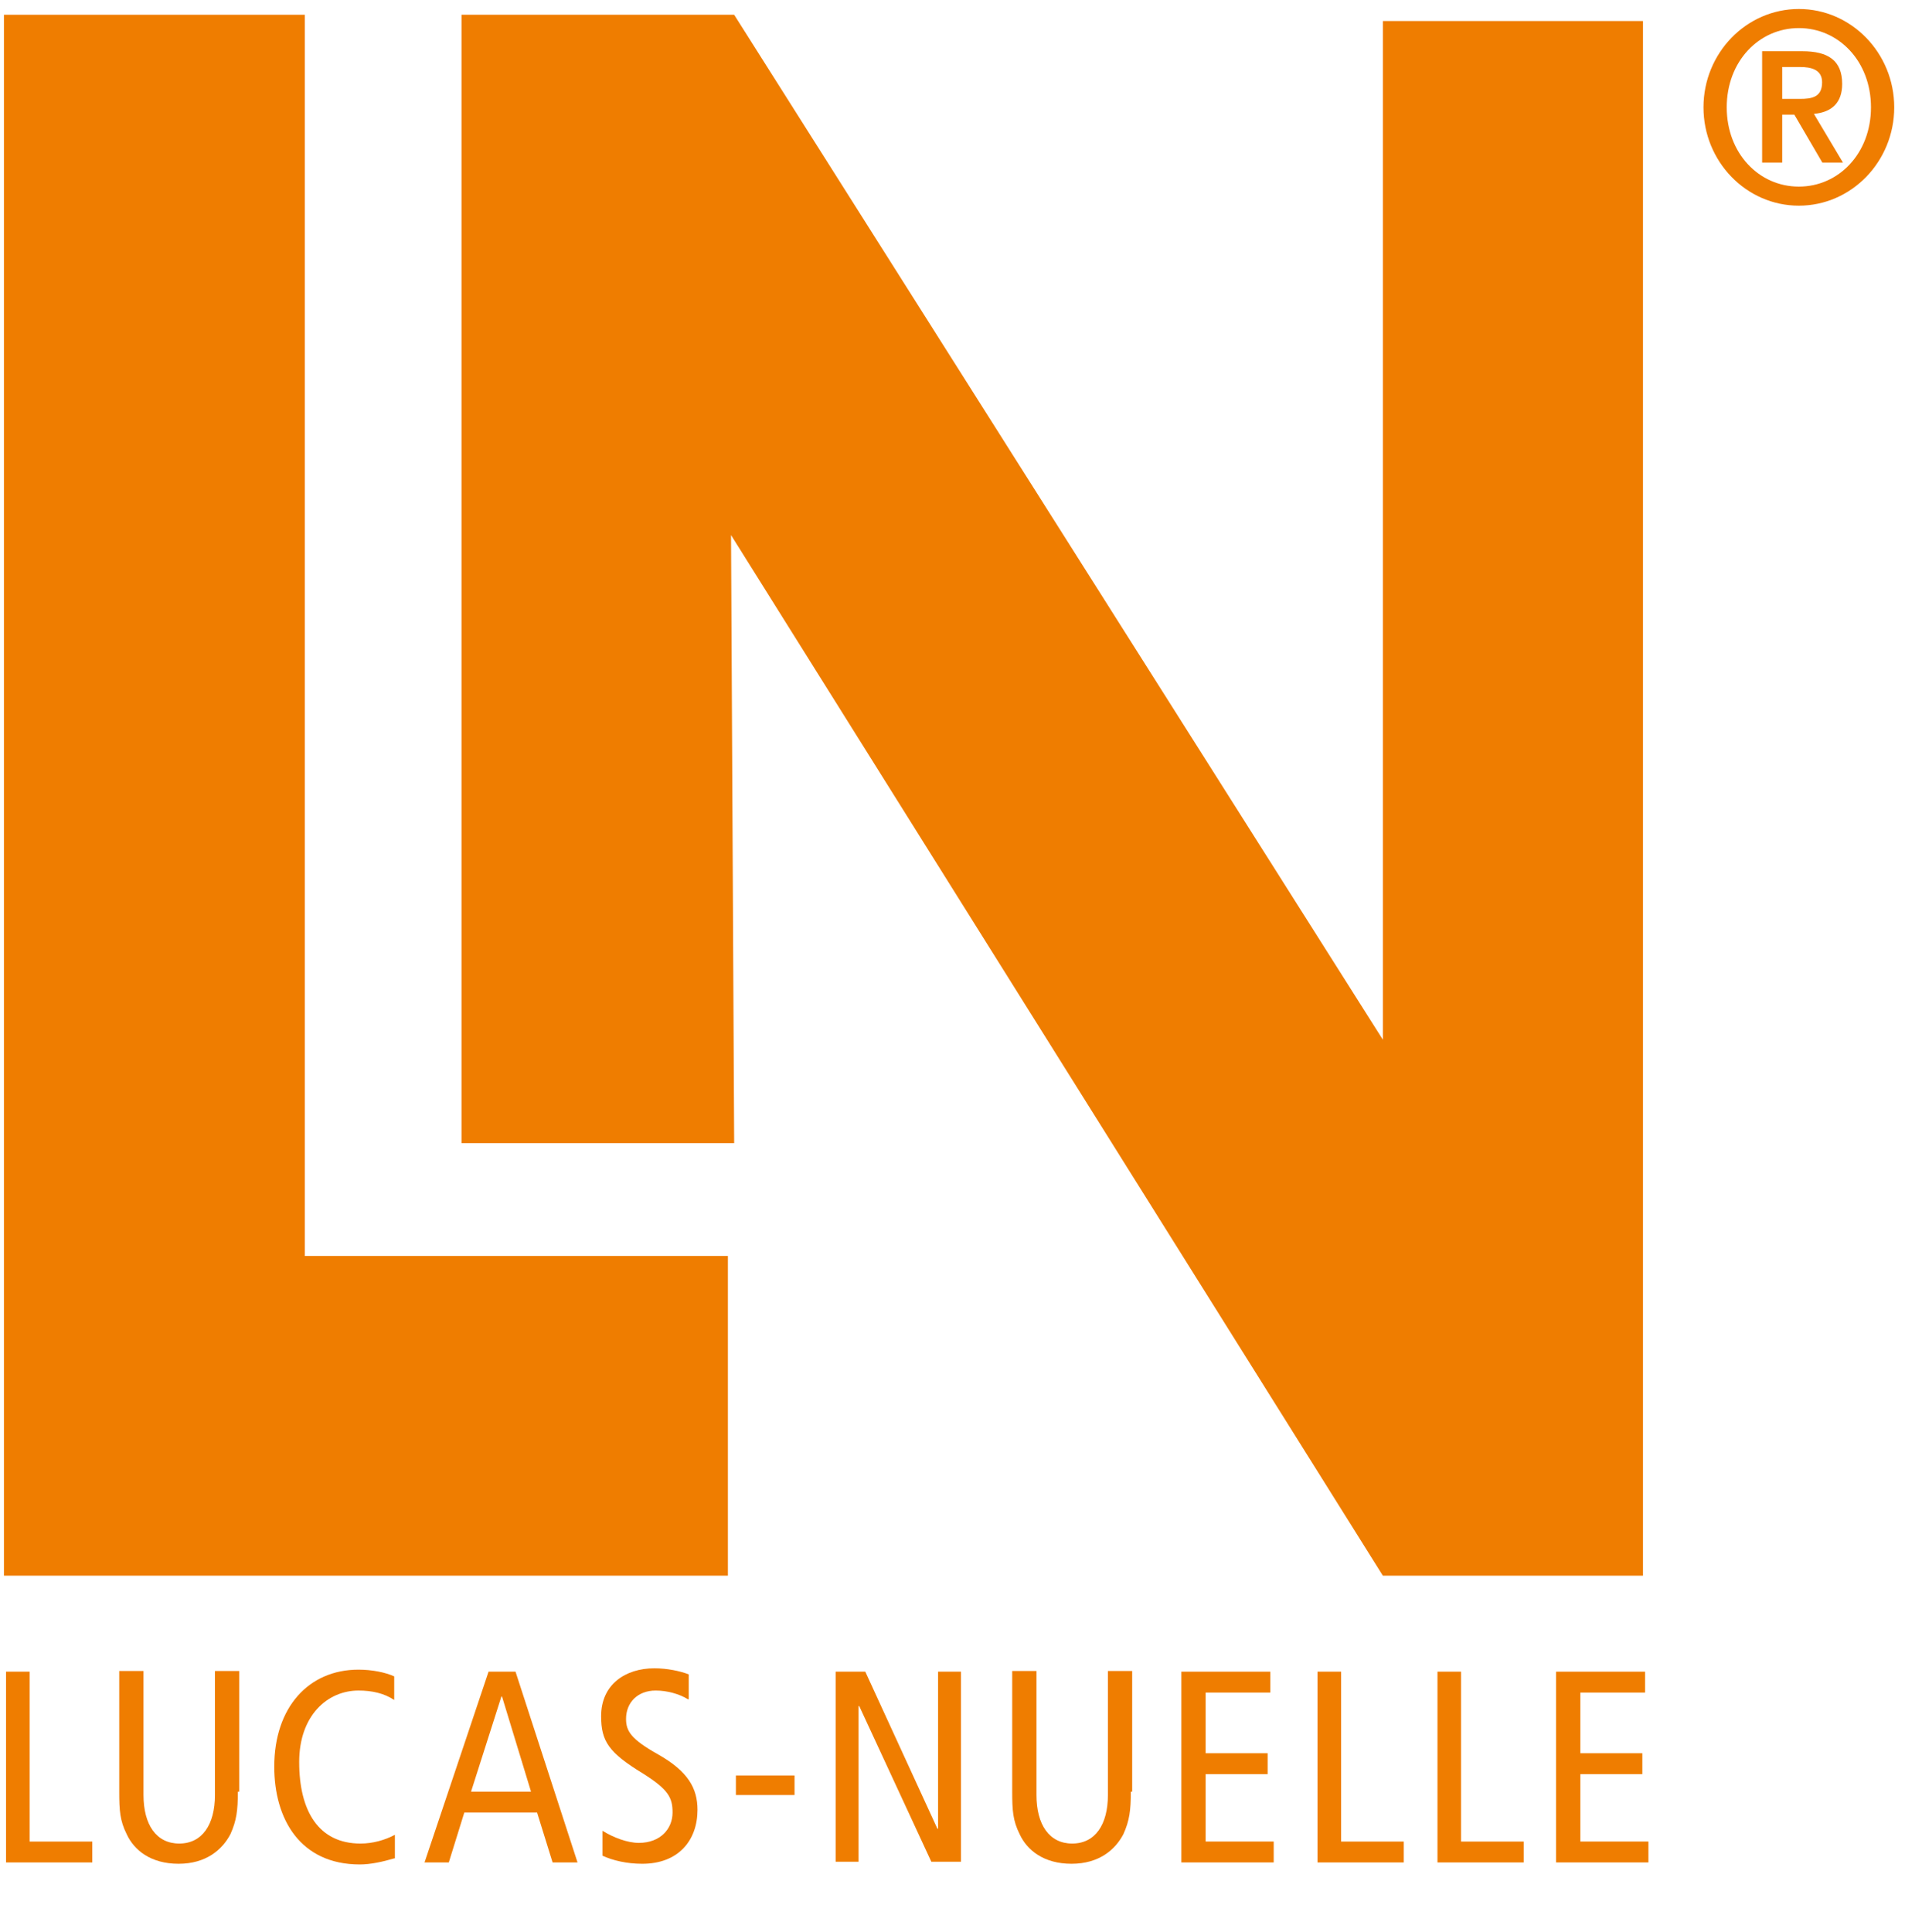 <?xml version="1.0" encoding="UTF-8" standalone="no"?>
<svg
   xmlns:dc="http://purl.org/dc/elements/1.1/"
   xmlns:cc="http://creativecommons.org/ns#"
   xmlns:rdf="http://www.w3.org/1999/02/22-rdf-syntax-ns#"
   xmlns:svg="http://www.w3.org/2000/svg"
   xmlns="http://www.w3.org/2000/svg"
   version="1.1"
   id="Ebene_2"
   x="0px"
   y="0px"
   width="282.667px"
   height="286.583px"
   viewBox="0 0 282.667 286.583"
   enable-background="new 0 0 282.667 286.583"
   xml:space="preserve"><defs
     id="defs33" /><path
     fill="#EF7D00"
     d="M266.917,27.685c-5.92,0-10.702-4.931-10.702-11.76c0-6.83,4.782-11.76,10.702-11.76  c5.919,0,10.701,4.93,10.701,11.76C277.618,22.754,272.836,27.685,266.917,27.685z M266.917,30.513  c7.801,0,14.151-6.547,14.151-14.589c0-8.042-6.351-14.589-14.151-14.589c-7.802,0-14.151,6.547-14.151,14.589  C252.766,23.966,259.115,30.513,266.917,30.513z M261.468,24.128h2.979v-7.113h1.803l4.155,7.113h3.058l-4.312-7.234  c2.626-0.242,4.194-1.616,4.194-4.445c0-3.476-2.078-4.85-5.92-4.85h-5.958V24.128z M264.447,9.943h2.665  c1.529,0,3.254,0.324,3.254,2.263c0,2.223-1.528,2.465-3.293,2.465h-2.626V9.943z"
     id="path25" /><polygon
     fill="#EF7D00"
     points="0.588,2.189 0.588,233.76 108.006,233.76 108.006,186.334 45.229,186.334 45.229,2.189 "
     id="polygon27" /><polygon
     fill="#EF7D00"
     points="108.936,169.593 68.48,169.593 68.48,2.189 108.936,2.189 205.193,154.248 205.193,3.119   243.789,3.119 243.789,233.765 205.193,233.765 108.471,79.381 "
     id="polygon29" /><g
     transform="translate(-144.506,-287.797)"
     id="g4309"><path
       style="fill:#ef7d00;fill-opacity:1"
       id="path4311"
       d="m 145.3,535.8 3.6,0 0,25.2 9.3,0 0,3.1 -12.8,0 0,-28.3 z"
       class="st0" /><path
       style="fill:#ef7d00;fill-opacity:1"
       id="path4313"
       d="m 179.8,553.6 c 0,2.8 -0.2,4.3 -1.1,6.3 -1.2,2.3 -3.6,4.4 -7.7,4.4 -4.1,0 -6.6,-2 -7.7,-4.4 -1,-2 -1.1,-3.5 -1.1,-6.3 l 0,-17.9 3.6,0 0,18.4 c 0,4.4 1.9,7.2 5.3,7.2 3.4,0 5.3,-2.8 5.3,-7.2 l 0,-18.4 3.6,0 0,17.9 z"
       class="st0" /><path
       style="fill:#ef7d00;fill-opacity:1"
       id="path4315"
       d="m 203,563.5 c -1.7,0.5 -3.5,0.9 -5.1,0.9 -8.9,0 -12.7,-6.8 -12.7,-14.5 0,-8.8 5.1,-14.4 12.5,-14.4 2,0 4,0.4 5.3,1 l 0,3.5 c -1.5,-1 -3.3,-1.4 -5.3,-1.4 -4.6,0 -8.8,3.7 -8.8,10.6 0,7.3 2.9,12.1 9.1,12.1 1.8,0 3.6,-0.5 5.1,-1.3 l 0,3.5 z"
       class="st0" /><path
       style="fill:#ef7d00;fill-opacity:1"
       id="path4317"
       d="m 221,535.8 9.2,28.3 -3.7,0 -2.3,-7.4 -10.8,0 -2.3,7.4 -3.6,0 9.5,-28.3 4,0 z m 2.3,17.8 -4.3,-14.1 -0.1,0 -4.5,14.1 8.9,0 z"
       class="st0" /><path
       style="fill:#ef7d00;fill-opacity:1"
       id="path4319"
       d="m 246.6,539.9 c -1.3,-0.8 -3.1,-1.3 -4.8,-1.3 -2.7,0 -4.4,1.8 -4.4,4.2 0,1.8 0.7,3 4.8,5.3 4.4,2.5 5.8,5 5.8,8.2 0,4.5 -2.8,8 -8.2,8 -2.3,0 -4.4,-0.5 -5.9,-1.2 l 0,-3.7 c 1.6,1 3.7,1.8 5.4,1.8 3.2,0 5,-2.1 5,-4.5 0,-2.2 -0.6,-3.4 -4.4,-5.8 -5.1,-3.1 -6.2,-4.8 -6.2,-8.5 0,-4.7 3.6,-7.1 7.9,-7.1 1.9,0 3.8,0.4 5.1,0.9 l 0,3.7 z"
       class="st0" /><path
       style="fill:#ef7d00;fill-opacity:1"
       id="path4321"
       d="m 253.7,551.2 8.7,0 0,2.9 -8.7,0 0,-2.9 z"
       class="st0" /><path
       style="fill:#ef7d00;fill-opacity:1"
       id="path4323"
       d="m 268.5,535.8 4.4,0 10.7,23.3 0.1,0 0,-23.3 3.4,0 0,28.2 -4.4,0 -10.7,-23.1 -0.1,0 0,23.1 -3.4,0 0,-28.2 z"
       class="st0" /><path
       style="fill:#ef7d00;fill-opacity:1"
       id="path4325"
       d="m 312.3,553.6 c 0,2.8 -0.2,4.3 -1.1,6.3 -1.2,2.3 -3.6,4.4 -7.7,4.4 -4.1,0 -6.6,-2 -7.7,-4.4 -1,-2 -1.1,-3.5 -1.1,-6.3 l 0,-17.9 3.6,0 0,18.4 c 0,4.4 1.9,7.2 5.3,7.2 3.4,0 5.3,-2.8 5.3,-7.2 l 0,-18.4 3.6,0 0,17.9 z"
       class="st0" /><path
       style="fill:#ef7d00;fill-opacity:1"
       id="path4327"
       d="m 319.8,535.8 13.2,0 0,3.1 -9.6,0 0,9 9.2,0 0,3.1 -9.2,0 0,10 10.1,0 0,3.1 -13.7,0 0,-28.3 z"
       class="st0" /><path
       style="fill:#ef7d00;fill-opacity:1"
       id="path4329"
       d="m 339.9,535.8 3.6,0 0,25.2 9.3,0 0,3.1 -12.8,0 0,-28.3 z"
       class="st0" /><path
       style="fill:#ef7d00;fill-opacity:1"
       id="path4331"
       d="m 357.7,535.8 3.6,0 0,25.2 9.3,0 0,3.1 -12.8,0 0,-28.3 z"
       class="st0" /><path
       style="fill:#ef7d00;fill-opacity:1"
       id="path4333"
       d="m 375.4,535.8 13.2,0 0,3.1 -9.6,0 0,9 9.2,0 0,3.1 -9.2,0 0,10 10.1,0 0,3.1 -13.7,0 0,-28.3 z"
       class="st0" /></g></svg>
